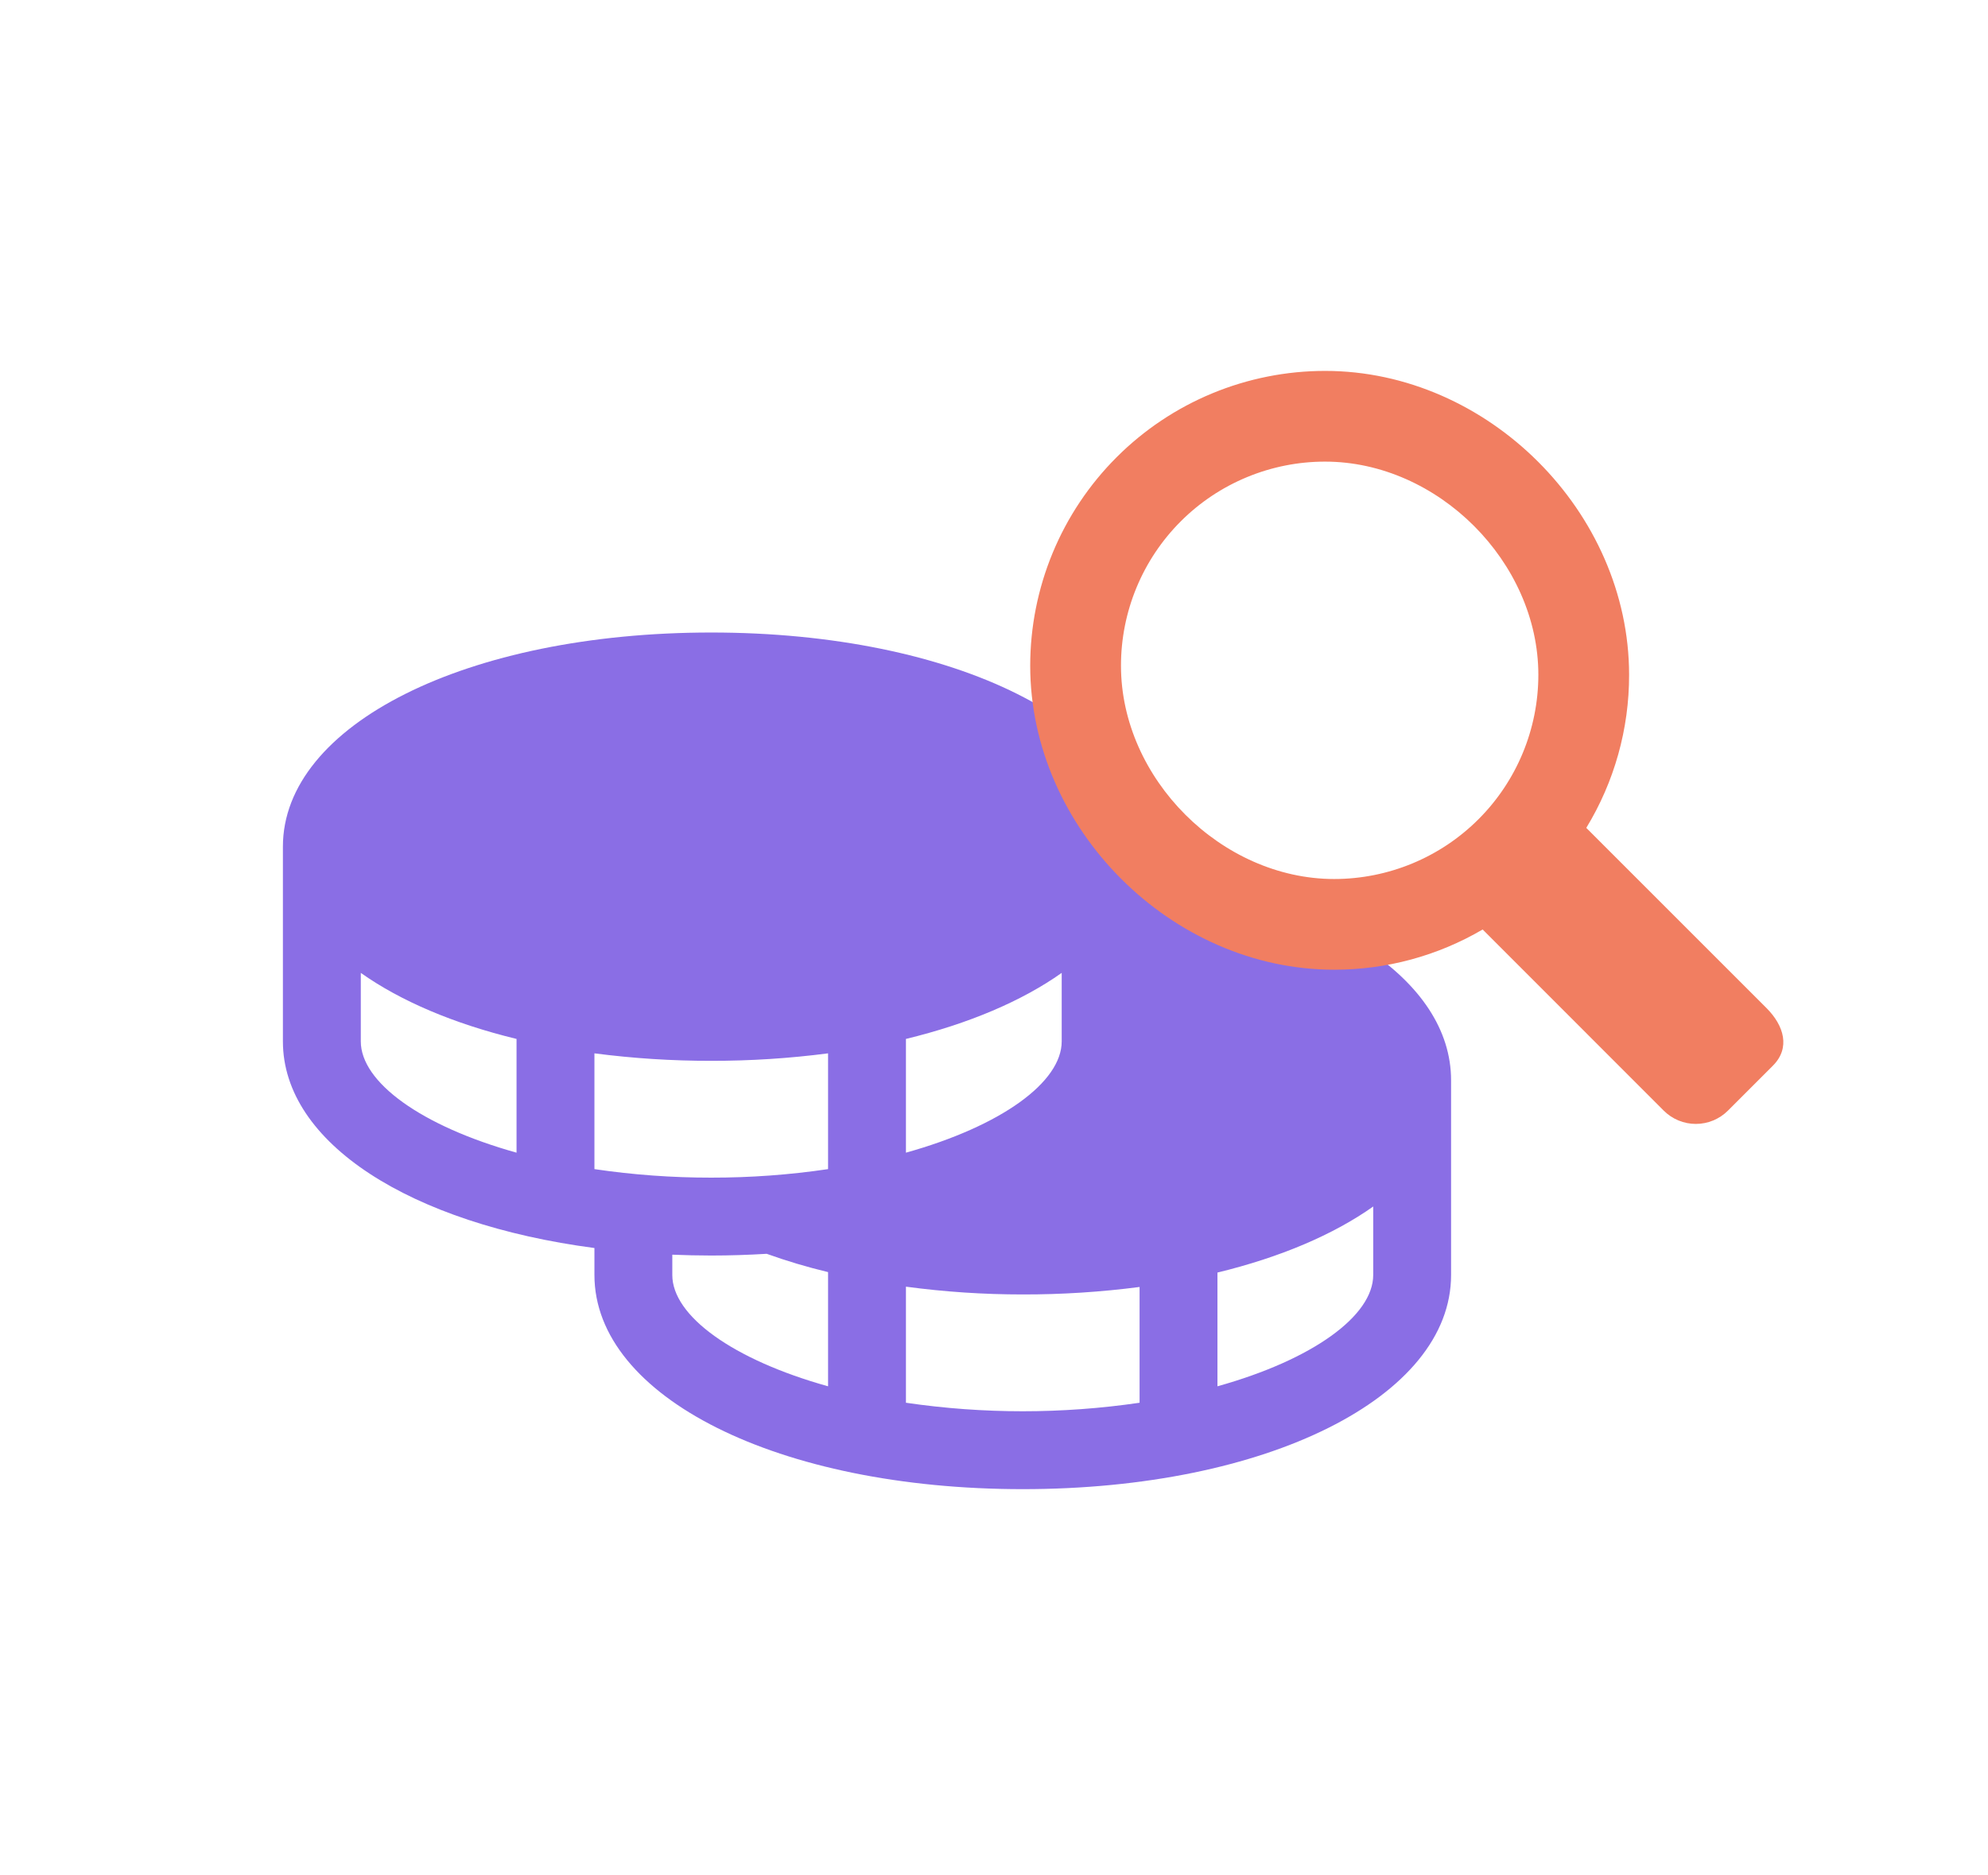 <svg width="88" height="83" viewBox="0 0 88 83" fill="none" xmlns="http://www.w3.org/2000/svg">
<path d="M50.444 38.68V37.48C50.444 32.077 42.293 28 31.484 28C20.674 28 12.523 32.077 12.523 37.48V46.099C12.523 50.599 18.179 54.176 26.313 55.247V56.441C26.313 61.844 34.464 65.921 45.273 65.921C56.083 65.921 64.233 61.844 64.233 56.441V47.822C64.233 43.362 58.757 39.781 50.444 38.68ZM22.865 51.026C18.645 49.847 15.971 47.906 15.971 46.099V43.067C17.729 44.312 20.084 45.316 22.865 45.991V51.026ZM40.102 45.991C42.884 45.316 45.239 44.312 46.997 43.067V46.099C46.997 47.906 44.323 49.847 40.102 51.026V45.991ZM36.655 61.368C32.434 60.19 29.76 58.248 29.76 56.441V55.542C30.327 55.564 30.9 55.579 31.484 55.579C32.32 55.579 33.136 55.551 33.938 55.503C34.828 55.822 35.735 56.092 36.655 56.313V61.368ZM36.655 51.754C34.943 52.007 33.214 52.133 31.484 52.131C29.753 52.133 28.025 52.007 26.313 51.754V46.629C28.027 46.852 29.755 46.963 31.484 46.96C33.213 46.963 34.94 46.852 36.655 46.629V51.754ZM50.444 62.096C47.015 62.599 43.531 62.599 40.102 62.096V56.958C41.816 57.188 43.544 57.303 45.273 57.302C47.002 57.305 48.73 57.194 50.444 56.971V62.096ZM60.786 56.441C60.786 58.248 58.112 60.19 53.891 61.368V56.333C56.673 55.658 59.028 54.654 60.786 53.409V56.441Z" fill="#8A6EE5"/>
<path d="M78.192 44.621L70.218 36.648C71.461 34.608 72.117 32.264 72.113 29.875C72.113 22.665 65.865 16.419 58.656 16.419C56.942 16.419 55.244 16.757 53.661 17.412C52.077 18.068 50.638 19.03 49.426 20.242C48.214 21.454 47.252 22.893 46.596 24.477C45.941 26.06 45.603 27.758 45.603 29.472C45.603 36.679 51.851 42.927 59.059 42.927C61.369 42.929 63.638 42.314 65.631 41.146L73.647 49.166C74.024 49.542 74.535 49.753 75.067 49.753C75.6 49.753 76.11 49.542 76.487 49.166L78.477 47.176C79.26 46.394 78.975 45.404 78.192 44.621ZM49.621 29.472C49.62 28.285 49.853 27.11 50.307 26.013C50.761 24.916 51.426 23.92 52.265 23.081C53.104 22.241 54.101 21.576 55.197 21.122C56.294 20.668 57.469 20.434 58.656 20.435C63.648 20.435 68.096 24.88 68.096 29.875C68.095 32.271 67.143 34.569 65.448 36.264C63.754 37.959 61.455 38.911 59.059 38.912C54.067 38.91 49.621 34.462 49.621 29.472Z" fill="#F17E61"/>
</svg>

